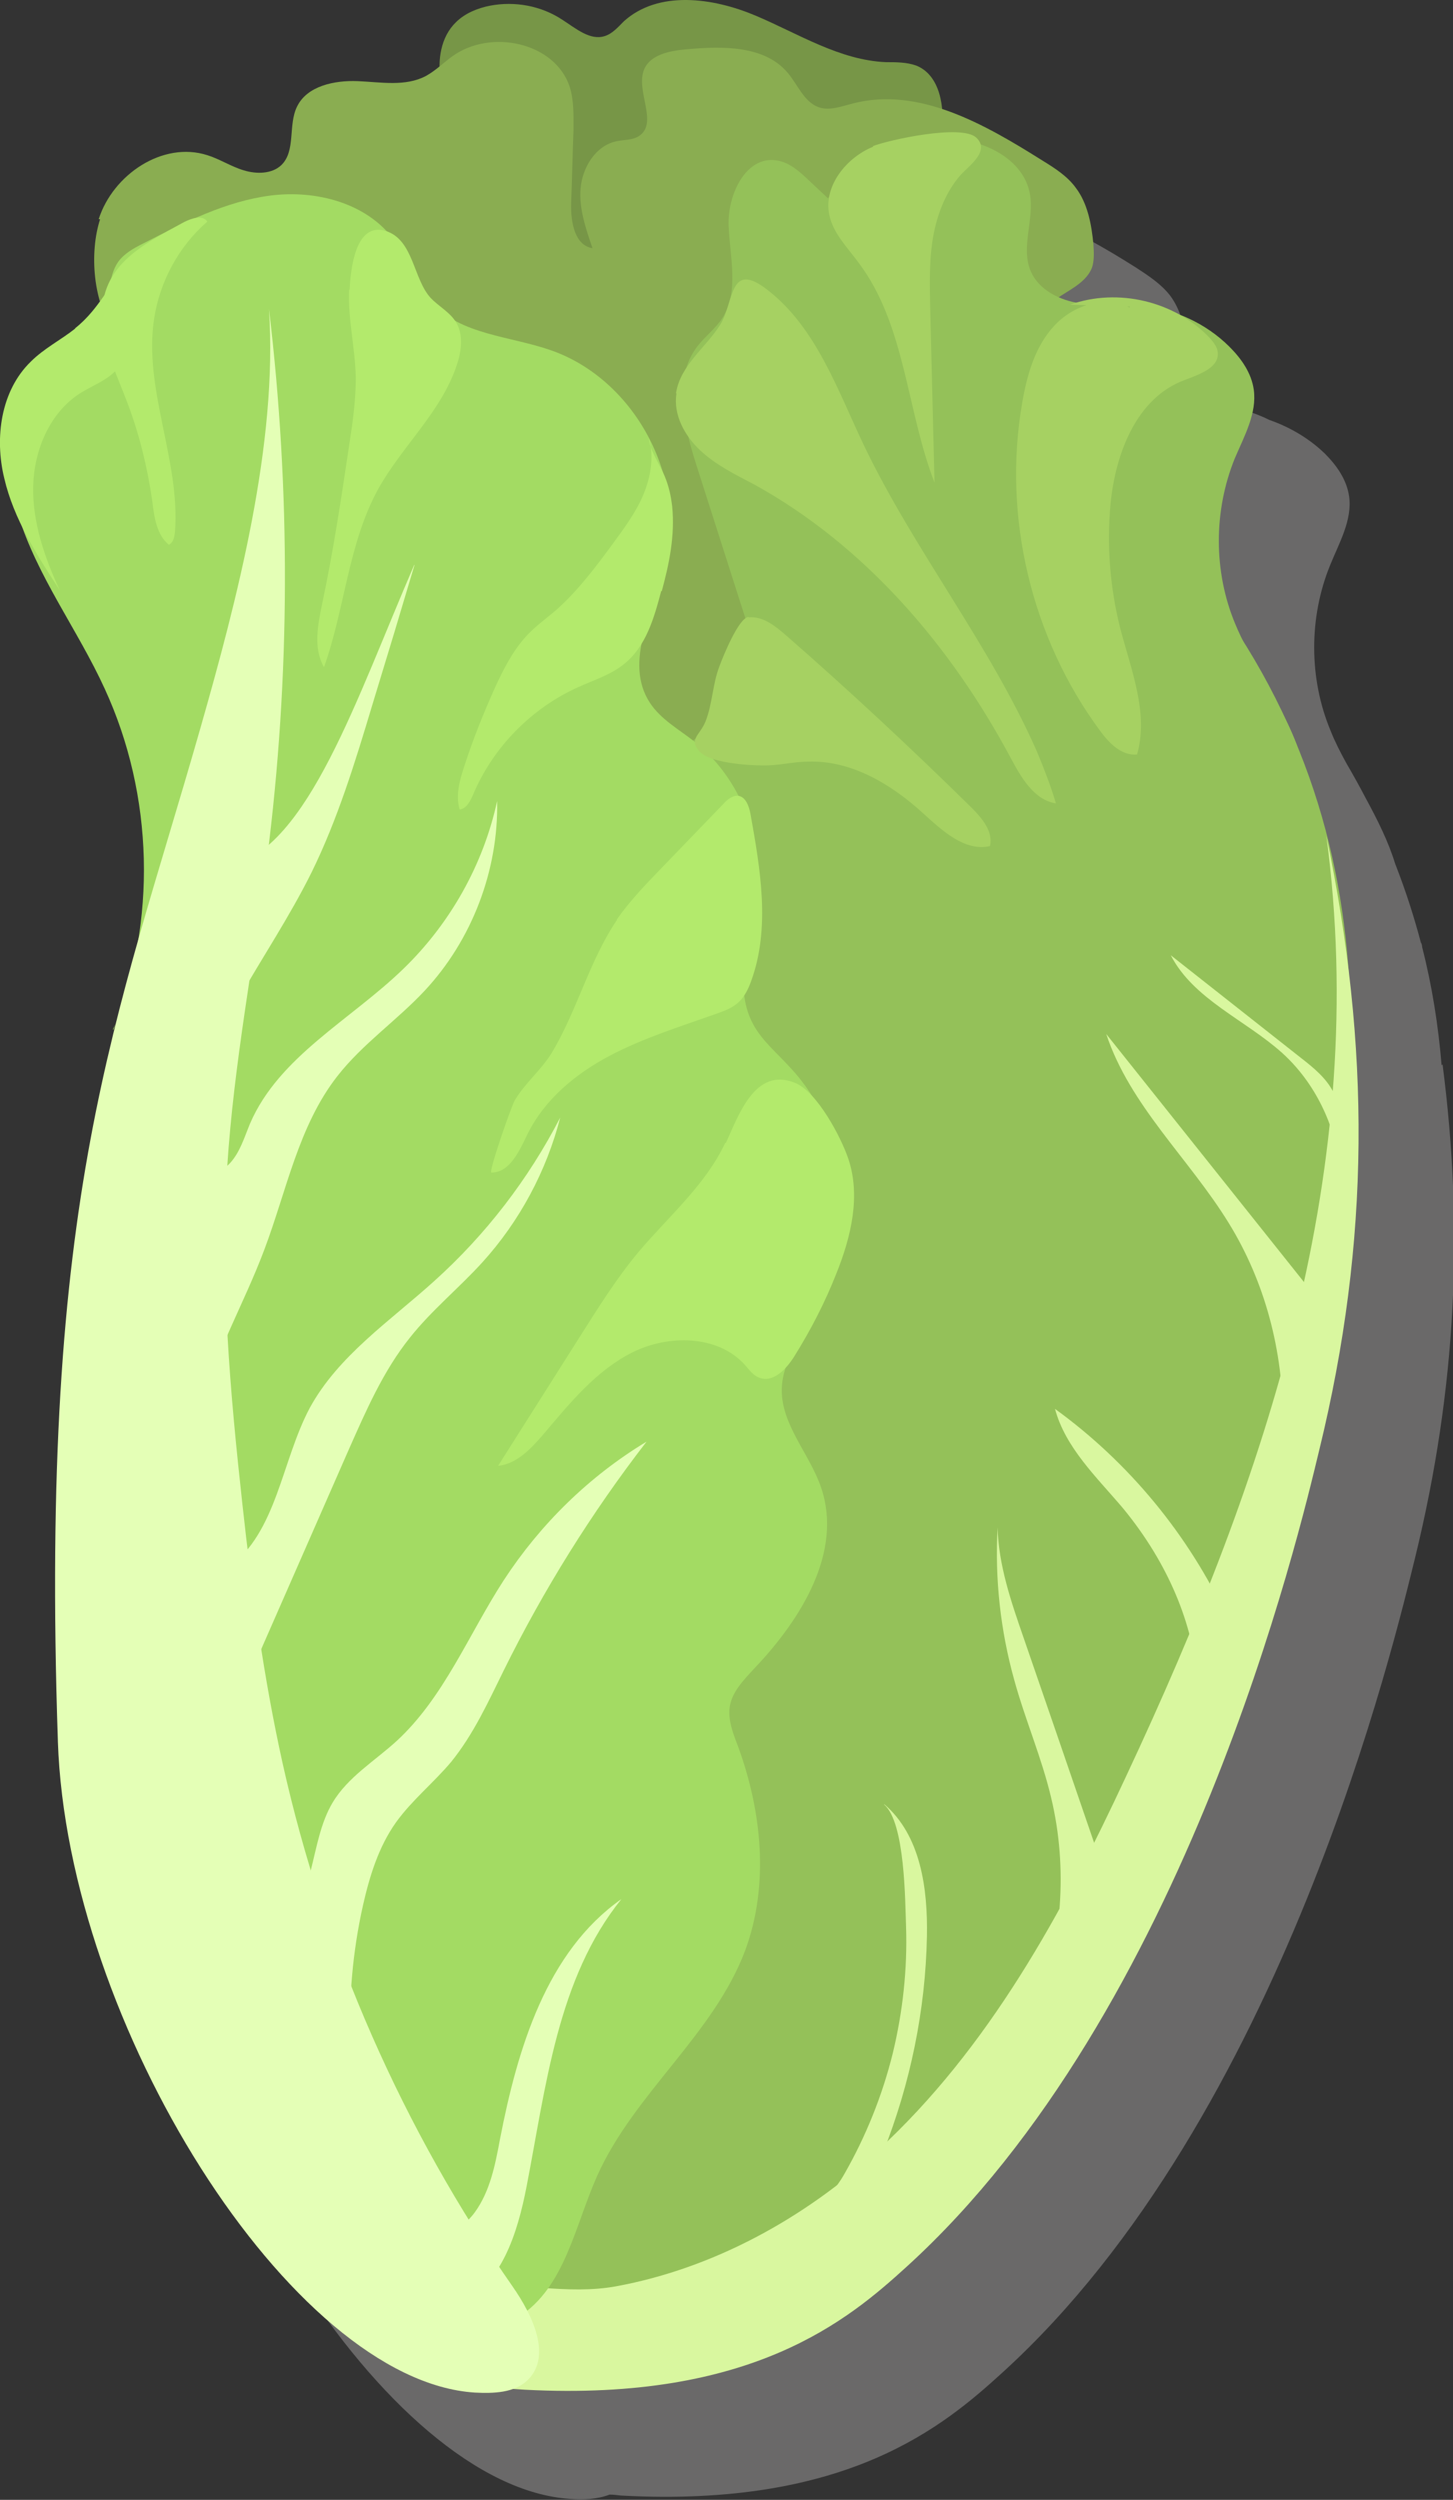 <?xml version="1.0" encoding="UTF-8"?>
<svg xmlns="http://www.w3.org/2000/svg" viewBox="0 0 30.63 52.68">
  <rect x="0" y="0" width="30.63" height="52.68" fill="#333333" stroke="none"/>
  <defs>
    <style>
      .cls-1 {
        fill: #d9f79f;
      }

      .cls-1, .cls-2, .cls-3, .cls-4, .cls-5, .cls-6, .cls-7, .cls-8, .cls-9 {
        stroke-width: 0px;
      }

      .cls-2 {
        fill: #94c159;
      }

      .cls-3 {
        fill: #b3ea6c;
      }

      .cls-4 {
        fill: #e4ffb6;
      }

      .cls-5 {
        fill: #b5b4b4;
        mix-blend-mode: multiply;
        opacity: .42;
      }

      .cls-6 {
        fill: #a3db63;
      }

      .cls-10 {
        isolation: isolate;
      }

      .cls-7 {
        fill: #779647;
      }

      .cls-8 {
        fill: #8aad51;
      }

      .cls-9 {
        fill: #a6d162;
      }
    </style>
  </defs>
  <g class="cls-10">
    <g id="Calque_1" data-name="Calque 1">
      <g>
        <path class="cls-5" d="M30.39,22.45c-.07-.84-.2-1.67-.41-2.49,0-.03-.01-.06-.02-.1,0,.01,0,.02,0,.03-.15-.57-.33-1.13-.55-1.69-.14-.46-.37-.92-.62-1.38-.13-.25-.27-.5-.41-.74-.12-.22-.24-.45-.33-.68-.46-1.1-.46-2.39-.01-3.49.19-.47.47-.95.4-1.45-.05-.35-.26-.65-.51-.9-.33-.32-.74-.56-1.17-.71-.62-.31-1.34-.4-2.01-.21-.15-.02-.29-.07-.43-.13.01,0,.02-.02.03-.02.25-.16.54-.32.65-.59.06-.16.05-.33.03-.49-.04-.42-.11-.85-.37-1.19-.19-.24-.45-.41-.71-.58-.65-.41-1.35-.82-2.08-1.07-.03-.4-.18-.79-.54-.93-.2-.08-.42-.06-.63-.07-.98-.04-1.85-.6-2.75-.98-.9-.38-2.05-.54-2.78.12-.13.11-.24.25-.4.31-.31.1-.61-.16-.89-.34-.45-.29-1.01-.4-1.53-.3-.27.05-.53.16-.72.35-.24.24-.34.58-.34.92-.09.08-.19.15-.3.2-.43.23-.96.13-1.44.11s-1.07.09-1.28.54c-.19.39-.02.93-.33,1.23-.2.19-.52.19-.79.11-.26-.08-.5-.24-.77-.32-.94-.3-1.99.42-2.29,1.35-.16.51-.16,1.18.01,1.75-.15.2-.3.39-.5.55-.3.24-.66.42-.93.7-.63.62-.77,1.61-.56,2.46.1.44.28.85.49,1.24.44,1.11,1.14,2.11,1.64,3.19.75,1.64.98,3.51.69,5.29-.16.57-.31,1.13-.46,1.71-.02.06-.04.12-.06.18l.03-.06c-.9,3.61-1.46,7.71-1.21,15.06.2,5.92,4.91,13.47,8.79,13.72.28.02.57.01.83-.09.08,0,.16.01.24.02,4.79.26,6.82-1.48,8.04-2.59,5.92-5.38,8.28-15.47,8.71-17.21.86-3.54,1.02-6.88.57-10.36Z"/>
        <g>
          <path class="cls-7" d="M9.29,1.7c-.07-.43,0-.92.32-1.23.19-.19.46-.3.72-.35.52-.1,1.08,0,1.53.3.28.18.58.44.89.34.16-.05.28-.19.4-.31.73-.66,1.88-.5,2.78-.12.9.38,1.77.94,2.75.98.21,0,.43,0,.63.07.51.2.61.88.54,1.43-.33,2.39-2.66,4.29-5.07,4.26-3.01-.04-5.03-2.61-5.5-5.37Z"/>
          <path class="cls-8" d="M2.08,4.62c.3-.94,1.35-1.65,2.29-1.35.26.08.5.24.77.32.26.08.59.08.79-.11.31-.3.14-.84.33-1.23.21-.44.79-.56,1.28-.54.49.02,1.01.12,1.44-.11.2-.11.36-.27.55-.41.81-.59,2.17-.3,2.48.64.09.29.08.6.08.9-.02.52-.03,1.04-.05,1.56-.01.38.07.88.45.94-.14-.41-.29-.84-.25-1.27.04-.43.31-.88.74-.98.17-.04.36-.02.5-.12.4-.28-.09-.95.1-1.4.13-.31.54-.39.88-.42.76-.07,1.66-.09,2.15.5.21.25.34.61.65.72.23.08.48-.02.72-.08,1.39-.36,2.78.44,3.99,1.2.26.16.53.33.71.58.25.33.33.77.37,1.19.01.17.02.34-.03.49-.11.28-.4.43-.65.59-.83.54-1.41,1.41-1.74,2.35-.33.94-.44,1.94-.49,2.93-.04.83-.06,1.71-.49,2.42-.33.55-.87.93-1.4,1.3-1.14.8-2.33,1.61-3.69,1.86-1.37.25-2.97-.23-3.6-1.47-.85-1.67.37-3.86-.5-5.53-.26-.5-.69-.9-1.11-1.28-1.21-1.1-2.5-2.25-4.11-2.54-.37-.07-.77-.08-1.08.13-.6.4-1.01,1.6-1.74.61-.46-.62-.54-1.68-.31-2.39Z"/>
          <path class="cls-2" d="M19.99,2.91c.75.04,1.58.43,1.72,1.17.1.54-.2,1.13.02,1.64.17.39.61.61,1.03.67.42.06.86.01,1.28.05.7.06,1.38.37,1.88.87.25.25.46.55.51.9.07.5-.2.98-.4,1.45-.45,1.11-.45,2.39.01,3.49.57,1.37,1.82,2.68,1.41,4.1-.26.91-1.2,1.52-2.15,1.61-.95.09-1.89-.26-2.7-.74-1.88-1.11-3.24-2.92-4.36-4.79-.77-1.29-1.47-2.67-1.64-4.16-.26-2.33.21-6.44,3.37-6.27Z"/>
          <path class="cls-2" d="M25.93,13.1c-1.69-2.5-3.9-4.6-6.09-6.67-.93-.88-1.86-1.76-2.79-2.63-.2-.19-.41-.38-.68-.42-.65-.1-1.04.73-1.01,1.39.03.66.22,1.38-.13,1.93-.15.23-.37.39-.53.6-.53.69-.28,1.68-.02,2.5.34,1.07.69,2.15,1.03,3.22.14.45.29.95.11,1.39-.12.3-.38.53-.63.74-1.26,1.02-2.78,1.96-3.28,3.5-.47,1.46.12,3.05.87,4.39.74,1.34,1.67,2.64,1.92,4.16.22,1.32-.09,2.67-.43,3.97-.69,2.67-1.47,5.36-2.87,7.74-1.37,2.34-3.38,4.58-3.31,7.3.02.84.28,1.71.88,2.29.36.34.81.57,1.28.73,2.74.95,5.81-.21,8.1-2,4.8-3.76,7.01-9.89,8.55-15.8,1.63-6.28,2.89-12.62-.96-18.33Z"/>
          <path class="cls-1" d="M18.64,38.02c.77.66.92,1.78.9,2.79-.03,1.55-.35,3.1-.92,4.54-.11.28-.17.69.11.78.15.05.31-.05.44-.14,2.47-1.79,3.7-5.13,2.99-8.1-.2-.85-.55-1.65-.78-2.49-.29-1.04-.41-2.13-.35-3.21.02.79.28,1.55.54,2.3.5,1.45,1,2.9,1.5,4.36.06.17.14.37.31.43.2.07.41-.07.57-.22.96-.93,1.4-2.33,1.29-3.66-.11-1.33-.72-2.59-1.57-3.62-.55-.65-1.21-1.27-1.43-2.09,1.56,1.13,2.82,2.66,3.63,4.4,1.55-2.47,1.57-5.83.03-8.32-.83-1.35-2.08-2.47-2.58-3.98,1.46,1.83,2.91,3.65,4.37,5.48,1.01-1.56.72-3.83-.66-5.08-.78-.7-1.87-1.13-2.35-2.06.91.72,1.83,1.44,2.74,2.16.27.21.54.43.69.73.17.33.16.72.14,1.1-.09,1.46-.36,2.9-.64,4.33-.35,1.81-.7,3.61-1.24,5.37-1.26,4.14-3.54,7.92-6.15,11.37-.54.71-1.11,1.43-1.83,1.96-.48.35-1.38.89-1.97.7.14-.68,1.01-1.39,1.37-2.02.46-.8.81-1.67,1.03-2.56.21-.87.31-1.77.28-2.67-.02-.54-.02-2.19-.46-2.57Z"/>
          <path class="cls-1" d="M18.5,45.32c2.34-2.15,3.9-5.01,5.24-7.89,2.99-6.38,5.15-12.84,4.22-19.82.93,4.45.93,8.53-.15,12.95-.42,1.74-2.78,11.83-8.7,17.21-1.22,1.11-3.25,2.84-8.04,2.59-.68-.04-1.45-.1-1.87-.65-.55-.73.03-1.44.75-1.52.99-.11,2,.18,3.04-.01,2.06-.38,3.98-1.44,5.51-2.85Z"/>
          <path class="cls-6" d="M2.39,21.7c.92-2.28.85-4.94-.18-7.18-.57-1.25-1.43-2.37-1.83-3.68-.4-1.31-.18-2.97.99-3.69.26-.16.58-.28.75-.54.21-.32.15-.77.37-1.09.13-.18.33-.29.53-.39.86-.44,1.74-.89,2.69-1.01.96-.12,2.02.16,2.59.93.31.42.46.95.81,1.34.62.67,1.64.69,2.5.99,1.76.61,2.88,2.68,2.42,4.49-.25.99-.89,2.08-.33,2.94.23.35.61.56.93.81.9.71,1.41,1.88,1.33,3.01-.07,1-.56,2.08-.08,2.96.19.35.51.61.78.91,1.24,1.32,1.49,3.47.6,5.05-.31.56-.77,1.09-.78,1.73-.01.75.59,1.36.83,2.07.46,1.35-.42,2.77-1.4,3.8-.23.25-.49.51-.53.84-.03.27.07.53.17.79.51,1.38.67,2.94.16,4.32-.67,1.78-2.34,3.01-3.12,4.75-.47,1.05-.68,2.35-1.65,2.97-1.03.66-2.49.16-3.27-.78-.79-.94-1.08-2.19-1.35-3.38-.68-3.06-1.36-6.11-2.04-9.17-.39-1.74-.78-3.5-.79-5.29-.02-1.57.26-3.16-.06-4.69-.33-1.63-1.3-3.37-.53-4.85l-.52,1.03Z"/>
          <path class="cls-4" d="M8.74,11.9c-.46,1.54-.42,1.41-.89,2.95-.36,1.2-.73,2.41-1.28,3.53-.92,1.86-2.37,3.53-2.66,5.58-.03.22-.04.48.11.64.21.23.62.14.83-.09.21-.23.3-.54.42-.83.61-1.42,2.13-2.19,3.24-3.27.98-.95,1.68-2.19,1.97-3.53.03,1.46-.53,2.93-1.53,4-.59.63-1.31,1.12-1.84,1.8-.82,1.05-1.07,2.42-1.54,3.66-.42,1.12-1.03,2.16-1.33,3.32-.3,1.15-.23,2.5.57,3.38,1.03-.75,1.12-2.24,1.72-3.37.6-1.1,1.69-1.83,2.62-2.67,1.09-.98,1.99-2.15,2.66-3.45-.29,1.13-.86,2.19-1.64,3.05-.49.54-1.07,1.01-1.53,1.59-.56.7-.92,1.53-1.28,2.34-.66,1.5-1.31,2.99-1.97,4.49-.39.88-.78,1.78-.91,2.74-.13.96.03,2,.64,2.74.09.11.2.22.34.25.15.03.3-.04.42-.13.79-.57.63-1.79,1.13-2.63.32-.54.89-.88,1.35-1.3,1-.92,1.52-2.25,2.26-3.39.77-1.18,1.8-2.19,3.01-2.92-1.16,1.5-2.17,3.12-3.01,4.82-.33.67-.64,1.35-1.11,1.93-.37.44-.82.8-1.16,1.27-.37.52-.56,1.14-.7,1.76-.43,1.93-.35,3.97.23,5.86.13.42.31.87.7,1.07.49.24,1.11-.03,1.43-.47.32-.44.43-1,.53-1.54.37-1.91.98-3.95,2.56-5.06-1.35,1.67-1.59,3.95-2,6.06-.19.98-.53,2.08-1.44,2.49-.72.33-1.6.1-2.22-.39-.63-.48-1.05-1.18-1.43-1.87-4.51-8.21-3.77-27.41-1.15-28.06,1.64-.41,2.65-3.52,3.87-6.34Z"/>
          <path class="cls-3" d="M15.29,24.08c-.41.88-1.18,1.54-1.81,2.28-.48.57-.87,1.2-1.27,1.83-.57.9-1.14,1.8-1.71,2.7.4-.04.7-.37.96-.67.55-.65,1.11-1.34,1.87-1.72.76-.38,1.8-.37,2.37.26.09.1.17.22.3.27.29.12.57-.17.74-.44.35-.56.65-1.14.89-1.75.31-.77.52-1.64.25-2.43-.15-.44-.65-1.4-1.12-1.59-.85-.35-1.2.71-1.46,1.27Z"/>
          <path class="cls-3" d="M13,19.38c.26-.37.57-.7.89-1.03.45-.47.91-.94,1.36-1.41.08-.09.19-.18.31-.17.16.02.23.22.26.38.21,1.17.42,2.4.02,3.51-.06.17-.14.34-.27.46-.13.12-.29.18-.46.24-.76.27-1.54.51-2.26.89-.72.38-1.37.92-1.73,1.65-.17.35-.37.81-.76.81-.07,0,.42-1.4.49-1.52.22-.37.55-.63.78-1,.54-.9.79-1.94,1.38-2.81Z"/>
          <path class="cls-3" d="M2.16,6.81c.05.59.32,1.13.53,1.69.25.66.42,1.36.52,2.06.04.33.09.71.35.92.1-.05.12-.18.13-.28.11-1.51-.67-3-.44-4.49.12-.78.52-1.52,1.12-2.04-.1-.15-.33-.07-.49.01-.9.49-1.83.94-1.72,2.15Z"/>
          <path class="cls-3" d="M1.59,6.92c-.3.24-.66.42-.94.7C.02,8.23-.12,9.22.09,10.08c.2.86.69,1.62,1.17,2.36-.32-.69-.58-1.44-.56-2.2.02-.76.35-1.55,1-1.96.24-.15.52-.25.72-.45.38-.37.38-.98.35-1.51-.02-.48-.28-.51-.52-.17-.2.29-.39.55-.67.77Z"/>
          <path class="cls-3" d="M7.36,6.1c-.03.62.13,1.24.14,1.87,0,.45-.06.9-.13,1.35-.17,1.14-.34,2.28-.58,3.41-.09.44-.19.93.04,1.33.44-1.23.51-2.6,1.14-3.75.5-.9,1.32-1.62,1.65-2.59.11-.31.16-.68-.02-.95-.13-.2-.36-.32-.52-.49-.37-.4-.36-1.22-.94-1.41-.65-.21-.75.81-.77,1.24Z"/>
          <path class="cls-3" d="M13.94,12.45c-.15.57-.32,1.17-.78,1.54-.28.23-.64.34-.97.49-.98.44-1.79,1.26-2.21,2.25-.06.14-.14.31-.29.33-.09-.3,0-.62.1-.92.18-.56.4-1.1.64-1.64.18-.39.37-.77.66-1.09.19-.21.42-.37.64-.56.45-.4.82-.89,1.18-1.38.24-.33.49-.66.65-1.04.16-.38.23-.81.12-1.2,0,.23.24.58.33.8.09.22.13.4.16.64.06.62-.06,1.2-.22,1.79Z"/>
          <path class="cls-9" d="M14.26,8.29c-.07.45.17.89.5,1.2.33.31.74.51,1.14.72,2.34,1.29,4.15,3.41,5.41,5.77.22.41.49.88.95.95-.11-.37-.25-.73-.4-1.09-1-2.27-2.59-4.24-3.66-6.48-.55-1.16-1-2.46-2.02-3.25-.81-.63-.7.24-.99.72-.3.49-.85.86-.94,1.46Z"/>
          <path class="cls-9" d="M15.78,13.01c.3-.03.56.18.78.37,1.34,1.17,2.65,2.39,3.92,3.64.22.22.46.5.39.81-.54.12-1.01-.33-1.42-.7-.67-.61-1.51-1.11-2.41-1.08-.32,0-.64.09-.97.08-.29,0-1.1-.05-1.32-.29-.24-.26,0-.34.12-.63.15-.37.15-.8.3-1.18.07-.19.4-1.01.61-1.03Z"/>
          <path class="cls-9" d="M18.41,3.09c-.57.23-1.05.83-.93,1.43.08.4.39.7.63,1.03.98,1.31,1,3.1,1.59,4.62-.03-1.21-.06-2.42-.09-3.64-.01-.55-.03-1.1.08-1.64.09-.43.26-.85.54-1.18.17-.2.66-.52.35-.81-.31-.29-1.85.05-2.18.18Z"/>
          <path class="cls-9" d="M23.81,6.48c-.52-.27-1.2-.04-1.59.39-.4.43-.57,1.03-.67,1.61-.42,2.4.19,4.96,1.64,6.92.19.26.45.53.78.5.25-.88-.13-1.79-.36-2.68-.21-.84-.28-1.73-.2-2.59.1-1.07.55-2.25,1.56-2.62.31-.12.74-.26.7-.59-.01-.11-.09-.21-.17-.3-.73-.77-1.93-1.06-2.94-.7l1.26.04Z"/>
          <path class="cls-4" d="M1.22,36.69c-.39-11.58,1.22-15.1,3-21.33.78-2.73,1.64-6.01,1.45-8.85.46,3.85.45,7.75-.04,11.59-.28,2.16-.7,4.31-.84,6.49-.15,2.37.06,4.75.32,7.11.2,1.83.45,3.67.85,5.47.88,3.94,2.54,7.71,4.85,11.02.41.59.83,1.45.32,1.96-.28.28-.73.29-1.12.27-3.88-.25-8.59-7.79-8.79-13.72Z"/>
        </g>
      </g>
    </g>
  </g>
</svg>